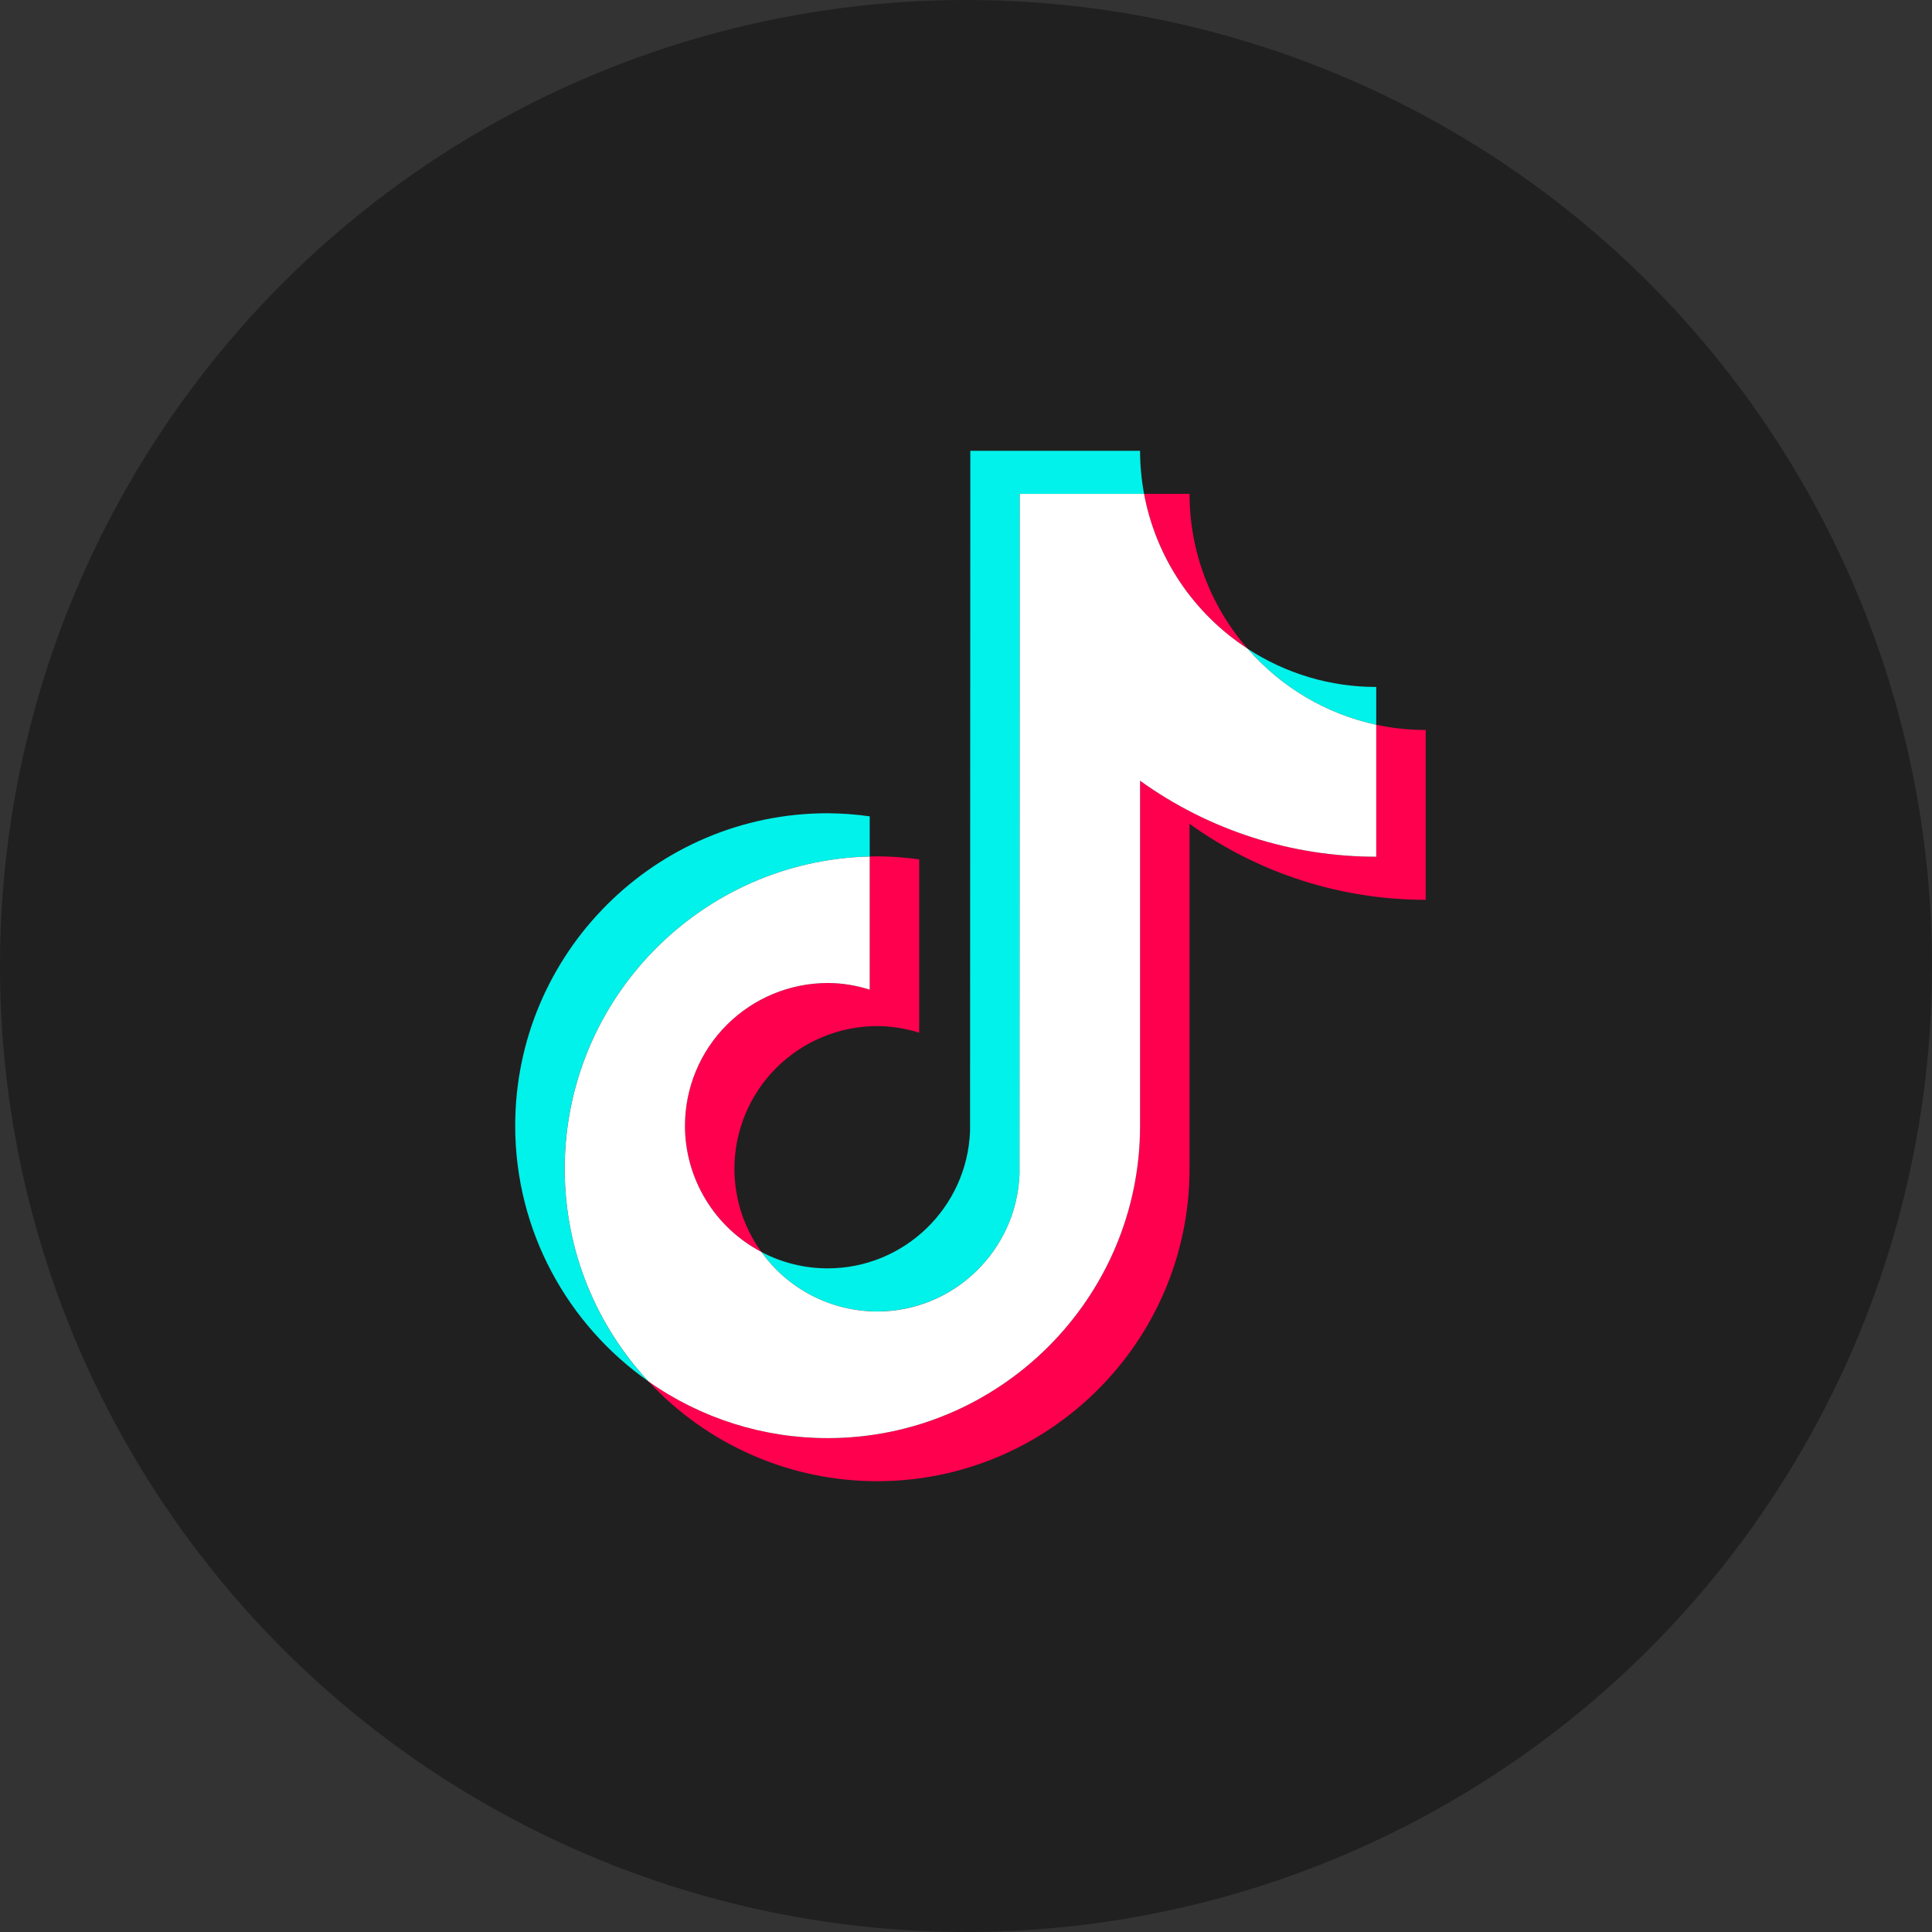 <?xml version="1.0" encoding="UTF-8"?> <svg xmlns="http://www.w3.org/2000/svg" width="30" height="30" viewBox="0 0 30 30" fill="none"><rect x="0" y="0" width="30" height="30" fill="#333333" stroke="none"/> <circle cx="15" cy="15" r="15" fill="#202020"></circle> <path fill-rule="evenodd" clip-rule="evenodd" d="M13.505 13.3V12.676C13.289 12.645 13.07 12.63 12.851 12.628C10.176 12.628 8 14.805 8 17.48C8 19.121 8.82 20.574 10.071 21.452C9.233 20.556 8.768 19.375 8.768 18.149C8.768 15.512 10.883 13.362 13.505 13.3" fill="#00F2EA"></path> <path fill-rule="evenodd" clip-rule="evenodd" d="M13.62 20.364C14.813 20.364 15.787 19.415 15.831 18.232L15.835 7.669H17.765C17.724 7.448 17.703 7.224 17.703 7H15.067L15.063 17.563C15.019 18.746 14.045 19.695 12.852 19.695C12.493 19.695 12.141 19.608 11.824 19.441C12.028 19.726 12.298 19.959 12.61 20.12C12.922 20.28 13.268 20.364 13.62 20.364V20.364ZM21.37 11.254V10.667C20.66 10.668 19.967 10.461 19.373 10.073C19.893 10.673 20.594 11.087 21.37 11.254" fill="#00F2EA"></path> <path fill-rule="evenodd" clip-rule="evenodd" d="M19.373 10.073C18.791 9.407 18.471 8.553 18.471 7.669H17.765C17.856 8.158 18.046 8.623 18.322 9.036C18.599 9.449 18.956 9.802 19.373 10.073V10.073ZM12.851 15.264C12.264 15.265 11.701 15.499 11.285 15.914C10.87 16.329 10.636 16.892 10.636 17.48C10.636 17.884 10.747 18.28 10.956 18.626C11.165 18.971 11.465 19.253 11.823 19.441C11.551 19.065 11.404 18.613 11.404 18.149C11.404 17.562 11.638 16.998 12.053 16.583C12.469 16.168 13.032 15.934 13.619 15.933C13.848 15.933 14.066 15.971 14.273 16.036V13.345C14.057 13.314 13.838 13.298 13.619 13.297C13.581 13.297 13.543 13.299 13.505 13.3V15.367C13.294 15.3 13.073 15.265 12.851 15.264" fill="#FF004F"></path> <path fill-rule="evenodd" clip-rule="evenodd" d="M21.37 11.254V13.303C20.003 13.303 18.737 12.865 17.703 12.123V17.48C17.703 20.155 15.527 22.331 12.852 22.331C11.818 22.331 10.859 22.005 10.071 21.452C10.524 21.94 11.073 22.33 11.684 22.596C12.294 22.863 12.954 23 13.62 23C16.295 23 18.471 20.824 18.471 18.149V12.792C19.539 13.561 20.822 13.973 22.138 13.972V11.335C21.874 11.335 21.618 11.307 21.37 11.254" fill="#FF004F"></path> <path fill-rule="evenodd" clip-rule="evenodd" d="M17.703 17.48V12.123C18.771 12.892 20.054 13.304 21.37 13.303V11.254C20.594 11.087 19.893 10.672 19.373 10.073C18.956 9.802 18.599 9.449 18.322 9.036C18.046 8.623 17.856 8.158 17.765 7.669H15.835L15.831 18.232C15.787 19.415 14.813 20.365 13.62 20.365C13.268 20.364 12.922 20.28 12.61 20.12C12.298 19.959 12.028 19.727 11.824 19.441C11.466 19.253 11.166 18.972 10.957 18.626C10.747 18.28 10.636 17.884 10.636 17.48C10.637 16.892 10.87 16.329 11.286 15.914C11.701 15.499 12.264 15.265 12.852 15.264C13.079 15.264 13.298 15.302 13.505 15.367V13.3C10.883 13.362 8.769 15.512 8.769 18.149C8.769 19.424 9.264 20.585 10.071 21.452C10.885 22.025 11.856 22.332 12.852 22.331C15.527 22.331 17.703 20.155 17.703 17.48" fill="white"></path> </svg> 